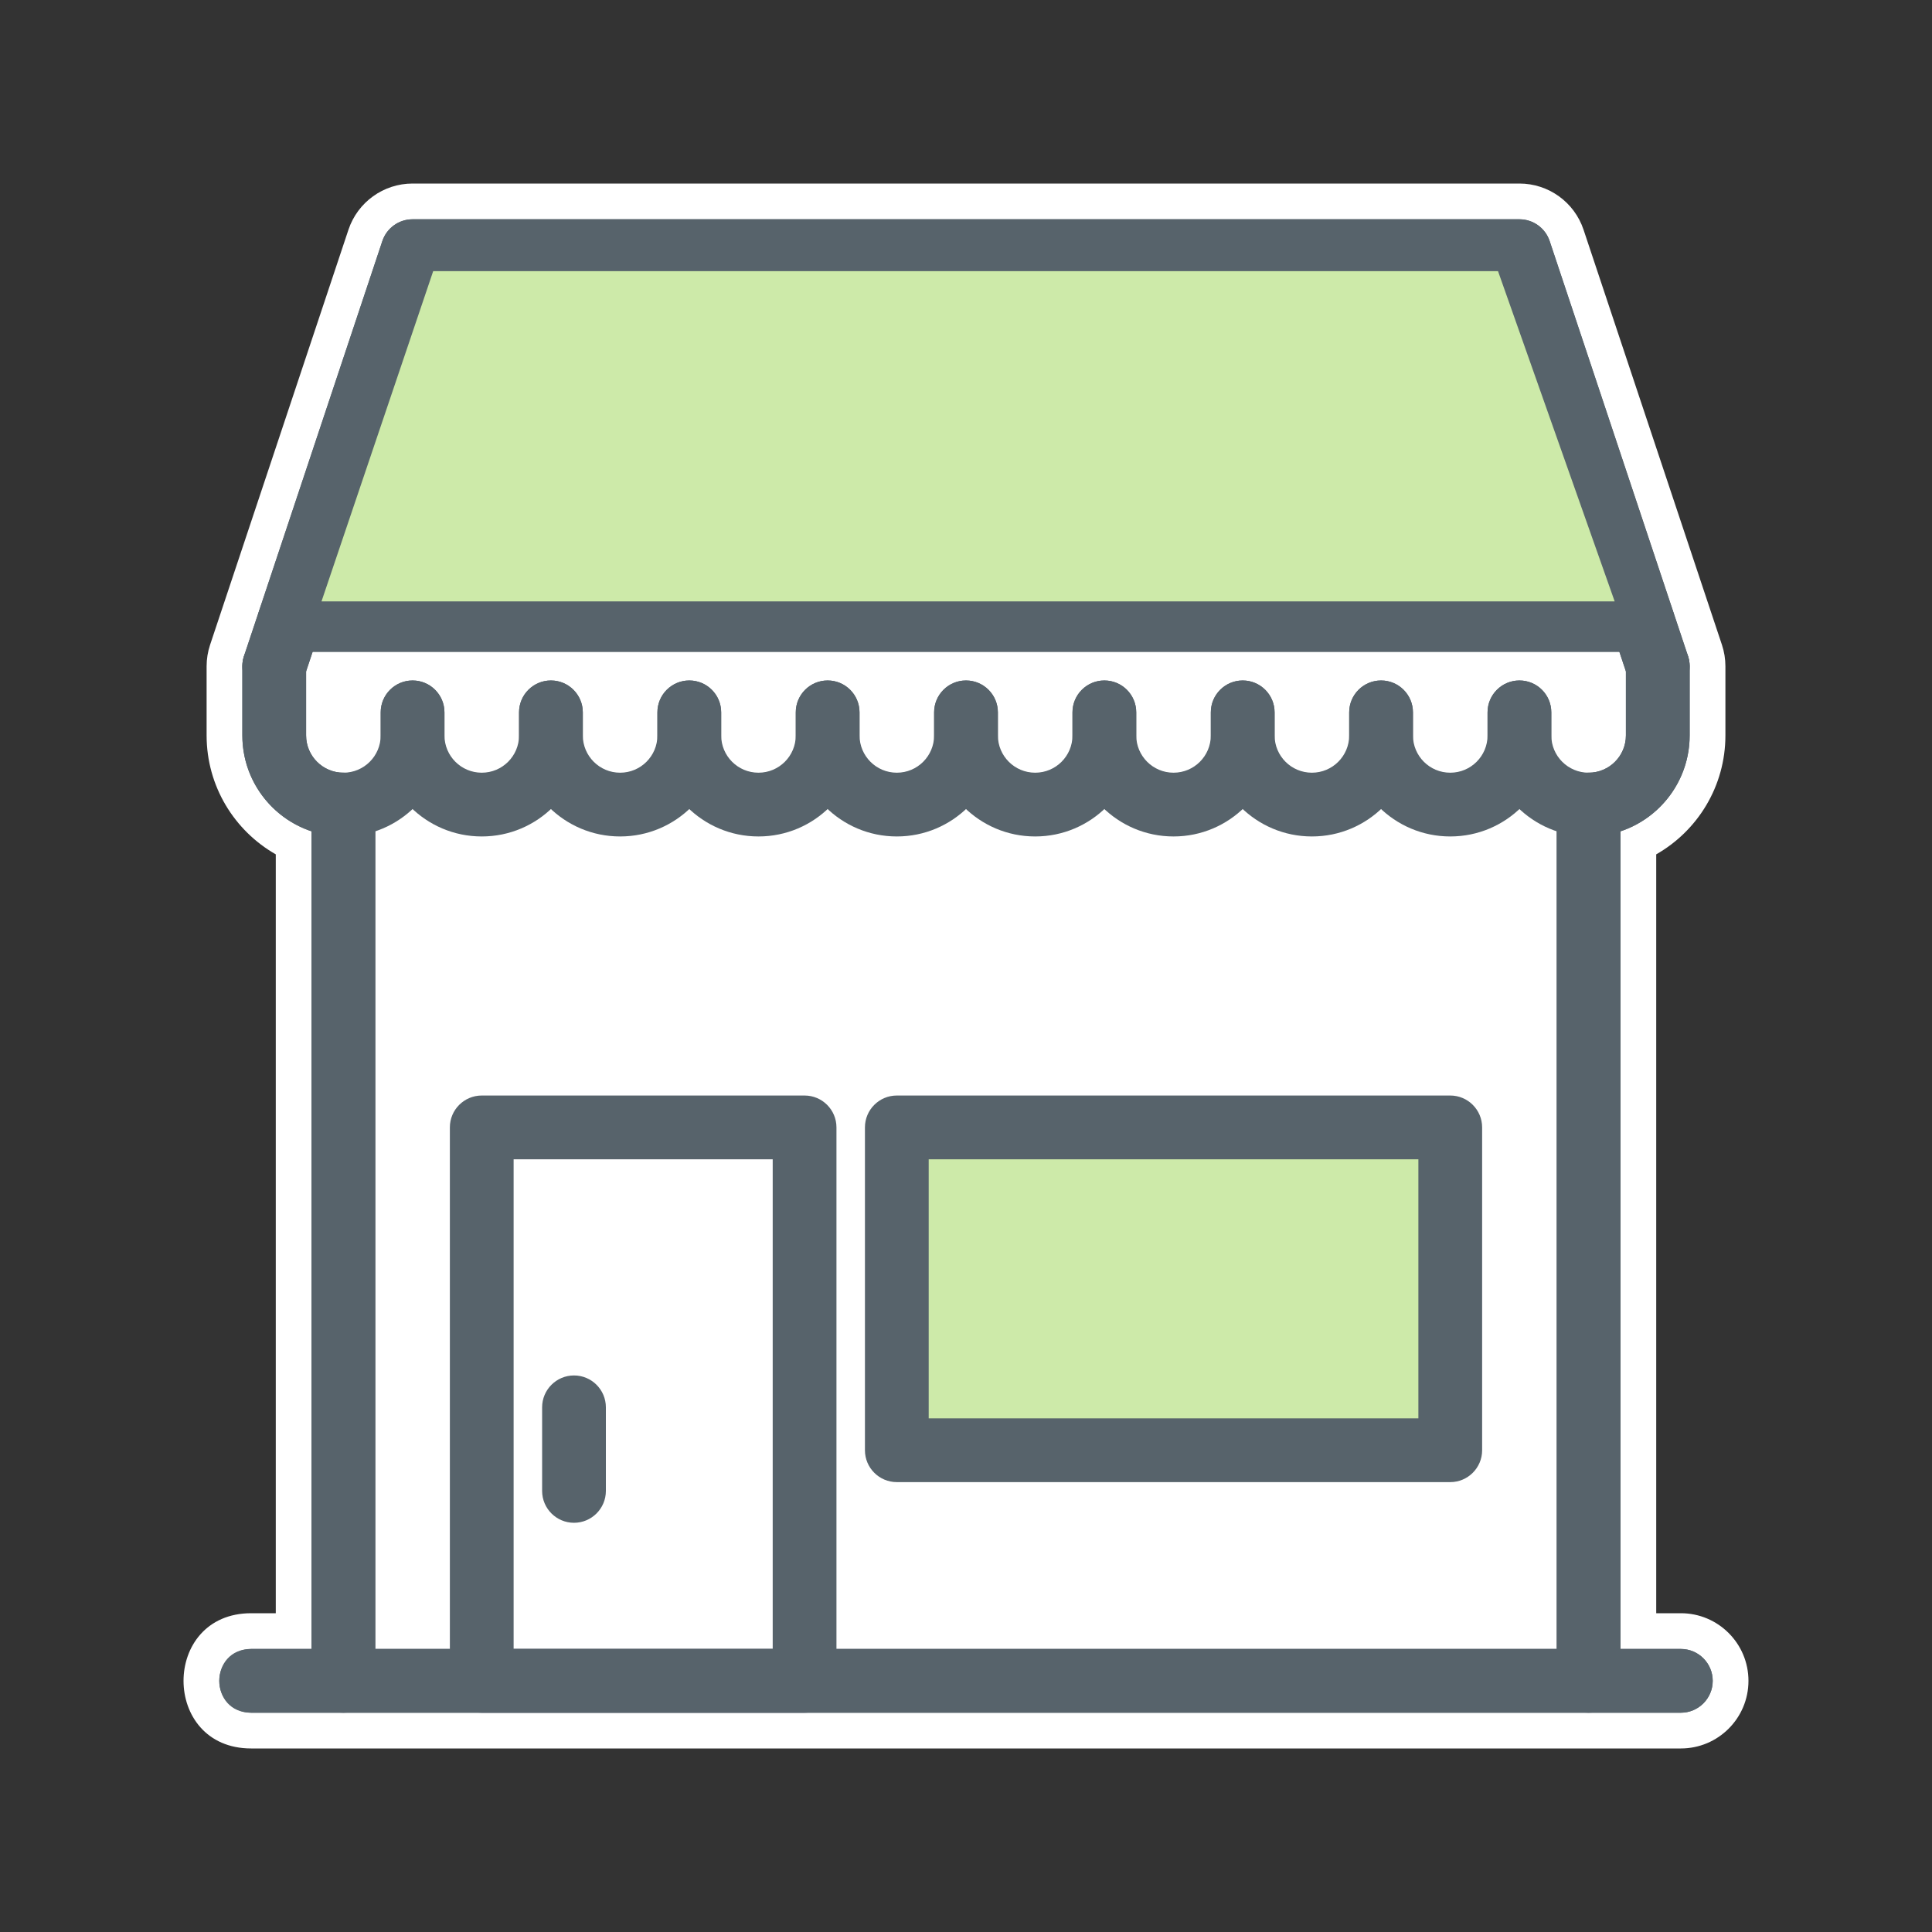 <?xml version="1.0" encoding="UTF-8"?> <svg xmlns="http://www.w3.org/2000/svg" width="100" height="100" viewBox="0 0 100 100"><rect x="0" y="0" width="100" height="100" fill="#333333" stroke="none"/> <g fill="none" fill-rule="evenodd" transform="translate(13 13)"> <path fill="#FFF" d="M69.226,74 L69.226,28.645 C71.204,28.645 72.807,27.042 72.807,25.064 L72.807,21.483 L65.645,0 L8.355,0 L1.194,21.483 L1.194,25.064 C1.194,27.042 2.797,28.645 4.774,28.645 L4.774,74 L-0,74 L74,74"></path> <path fill="#FFF" fill-rule="nonzero" d="M72.726,70.5 L74,70.5 C75.933,70.5 77.5,72.067 77.5,74 C77.5,75.933 75.933,77.5 74,77.5 L-0,77.5 C-4.667,77.5 -4.667,70.5 -0,70.5 L4.774,70.5 L1.274,74 L1.274,31.221 C-0.864,30.002 -2.306,27.701 -2.306,25.064 L-2.306,21.483 C-2.306,21.107 -2.245,20.733 -2.126,20.376 L5.035,-1.107 C5.511,-2.536 6.848,-3.5 8.355,-3.5 L65.645,-3.5 C67.151,-3.5 68.489,-2.536 68.965,-1.107 L76.127,20.376 C76.246,20.733 76.307,21.107 76.307,21.483 L76.307,25.064 C76.307,27.702 74.865,30.003 72.726,31.221 L72.726,70.5 Z M65.726,70.5 L65.726,28.645 C65.726,26.712 67.293,25.145 69.226,25.145 C69.256,25.145 69.283,24.114 69.307,22.051 L63.122,3.5 L10.878,3.5 L4.694,22.051 L4.694,25.064 C6.707,25.145 8.274,26.712 8.274,28.645 L8.274,70.5 L65.726,70.5 Z"></path> <path fill="#57636B" fill-rule="nonzero" d="M70.876,72.35 L74,72.35 C74.911,72.35 75.65,73.089 75.65,74 C75.65,74.911 74.911,75.65 74,75.65 L-0,75.65 C-2.2,75.65 -2.2,72.35 -0,72.35 L4.774,72.35 L3.124,74 L3.124,30.029 C1.044,29.338 -0.456,27.376 -0.456,25.064 L-0.456,21.483 C-0.456,21.306 -0.428,21.129 -0.371,20.961 L6.79,-0.522 C7.014,-1.196 7.645,-1.65 8.355,-1.65 L65.645,-1.65 C66.355,-1.65 66.986,-1.196 67.21,-0.522 L74.372,20.961 C74.428,21.129 74.457,21.306 74.457,21.483 L74.457,25.064 C74.457,27.377 72.957,29.339 70.876,30.03 L70.876,72.35 Z M67.576,72.35 L67.576,28.645 C67.576,27.734 68.315,26.995 69.226,26.995 C70.293,26.995 71.157,26.131 71.157,25.064 L71.157,21.751 L64.456,1.65 L9.544,1.65 L2.844,21.751 L2.844,25.064 C2.844,26.131 3.708,26.995 4.774,26.995 C5.685,26.995 6.424,27.734 6.424,28.645 L6.424,72.35 L67.576,72.35 Z"></path> <path fill="#57636B" fill-rule="nonzero" d="M74,72.35 C74.911,72.35 75.65,73.089 75.65,74 C75.65,74.911 74.911,75.65 74,75.65 L-0,75.65 C-0.911,75.65 -1.65,74.911 -1.65,74 C-1.65,73.089 -0.911,72.35 -0,72.35 L74,72.35 Z"></path> <path fill="#57636B" fill-rule="nonzero" d="M70.876 74C70.876 74.911 70.137 75.65 69.226 75.65 68.315 75.65 67.576 74.911 67.576 74L67.576 28.645C67.576 27.734 68.315 26.995 69.226 26.995 70.137 26.995 70.876 27.734 70.876 28.645L70.876 74zM6.424 74C6.424 74.911 5.685 75.65 4.774 75.65 3.863 75.65 3.124 74.911 3.124 74L3.124 28.645C3.124 27.734 3.863 26.995 4.774 26.995 5.685 26.995 6.424 27.734 6.424 28.645L6.424 74zM9.544 1.65L2.759 22.005C2.471 22.87 1.536 23.337.672 23.049-.193 22.761-.66 21.826-.372 20.962L6.789-.521C7.014-1.195 7.644-1.65 8.354-1.65L65.645-1.65C66.356-1.65 66.986-1.195 67.211-.521L74.372 20.962C74.66 21.826 74.193 22.761 73.328 23.049 72.464 23.337 71.529 22.87 71.241 22.005L64.456 1.65 9.544 1.65z"></path> <path fill="#57636B" fill-rule="nonzero" d="M63.995,23.871 C63.995,22.96 64.734,22.221 65.645,22.221 C66.557,22.221 67.295,22.96 67.295,23.871 L67.295,25.064 C67.295,26.131 68.16,26.995 69.226,26.995 C70.292,26.995 71.156,26.131 71.156,25.064 L71.156,21.483 C71.156,20.572 71.895,19.833 72.806,19.833 C73.718,19.833 74.456,20.572 74.456,21.483 L74.456,25.064 C74.456,27.953 72.115,30.295 69.226,30.295 C66.337,30.295 63.995,27.953 63.995,25.064 L63.995,23.871 Z"></path> <path fill="#57636B" fill-rule="nonzero" d="M56.834,23.871 C56.834,22.96 57.572,22.221 58.484,22.221 C59.395,22.221 60.134,22.96 60.134,23.871 L60.134,25.064 C60.134,26.131 60.998,26.995 62.065,26.995 C63.131,26.995 63.996,26.131 63.996,25.064 L63.996,23.871 C63.996,22.96 64.734,22.221 65.646,22.221 C66.557,22.221 67.296,22.96 67.296,23.871 L67.296,25.064 C67.296,27.953 64.954,30.295 62.065,30.295 C59.175,30.295 56.834,27.953 56.834,25.064 L56.834,23.871 Z"></path> <path fill="#57636B" fill-rule="nonzero" d="M49.673,23.871 C49.673,22.96 50.411,22.221 51.323,22.221 C52.234,22.221 52.973,22.96 52.973,23.871 L52.973,25.064 C52.973,26.131 53.837,26.995 54.904,26.995 C55.969,26.995 56.834,26.131 56.834,25.064 L56.834,23.871 C56.834,22.96 57.572,22.221 58.484,22.221 C59.395,22.221 60.134,22.96 60.134,23.871 L60.134,25.064 C60.134,27.953 57.792,30.295 54.904,30.295 C52.014,30.295 49.673,27.953 49.673,25.064 L49.673,23.871 Z"></path> <path fill="#57636B" fill-rule="nonzero" d="M42.511,23.871 C42.511,22.96 43.25,22.221 44.161,22.221 C45.073,22.221 45.811,22.96 45.811,23.871 L45.811,25.064 C45.811,26.131 46.676,26.995 47.742,26.995 C48.808,26.995 49.672,26.131 49.672,25.064 L49.672,23.871 C49.672,22.96 50.411,22.221 51.322,22.221 C52.234,22.221 52.972,22.96 52.972,23.871 L52.972,25.064 C52.972,27.953 50.631,30.295 47.742,30.295 C44.853,30.295 42.511,27.953 42.511,25.064 L42.511,23.871 Z"></path> <path fill="#57636B" fill-rule="nonzero" d="M35.35,23.871 C35.35,22.96 36.089,22.221 37,22.221 C37.911,22.221 38.65,22.96 38.65,23.871 L38.65,25.064 C38.65,26.131 39.514,26.995 40.581,26.995 C41.648,26.995 42.512,26.131 42.512,25.064 L42.512,23.871 C42.512,22.96 43.251,22.221 44.162,22.221 C45.073,22.221 45.812,22.96 45.812,23.871 L45.812,25.064 C45.812,27.953 43.47,30.295 40.581,30.295 C37.692,30.295 35.35,27.953 35.35,25.064 L35.35,23.871 Z"></path> <path fill="#57636B" fill-rule="nonzero" d="M28.189,23.871 C28.189,22.96 28.927,22.221 29.839,22.221 C30.75,22.221 31.489,22.96 31.489,23.871 L31.489,25.064 C31.489,26.131 32.353,26.995 33.42,26.995 C34.486,26.995 35.35,26.131 35.35,25.064 L35.35,23.871 C35.35,22.96 36.088,22.221 37,22.221 C37.911,22.221 38.65,22.96 38.65,23.871 L38.65,25.064 C38.65,27.953 36.308,30.295 33.42,30.295 C30.53,30.295 28.189,27.953 28.189,25.064 L28.189,23.871 Z"></path> <path fill="#57636B" fill-rule="nonzero" d="M21.027,23.871 C21.027,22.96 21.766,22.221 22.677,22.221 C23.589,22.221 24.328,22.96 24.328,23.871 L24.328,25.064 C24.328,26.131 25.192,26.995 26.259,26.995 C27.324,26.995 28.189,26.131 28.189,25.064 L28.189,23.871 C28.189,22.96 28.927,22.221 29.838,22.221 C30.75,22.221 31.488,22.96 31.488,23.871 L31.488,25.064 C31.488,27.953 29.147,30.295 26.259,30.295 C23.369,30.295 21.027,27.953 21.027,25.064 L21.027,23.871 Z"></path> <path fill="#57636B" fill-rule="nonzero" d="M13.866,23.871 C13.866,22.96 14.605,22.221 15.516,22.221 C16.427,22.221 17.166,22.96 17.166,23.871 L17.166,25.064 C17.166,26.13 18.031,26.995 19.097,26.995 C20.164,26.995 21.028,26.131 21.028,25.064 L21.028,23.871 C21.028,22.96 21.767,22.221 22.678,22.221 C23.589,22.221 24.328,22.96 24.328,23.871 L24.328,25.064 C24.328,27.953 21.986,30.295 19.097,30.295 C16.208,30.295 13.866,27.953 13.866,25.064 L13.866,23.871 Z"></path> <path fill="#57636B" fill-rule="nonzero" d="M6.705,23.871 C6.705,22.96 7.444,22.221 8.355,22.221 C9.266,22.221 10.005,22.96 10.005,23.871 L10.005,25.064 C10.005,26.131 10.869,26.995 11.936,26.995 C13.002,26.995 13.866,26.131 13.866,25.064 L13.866,23.871 C13.866,22.96 14.605,22.221 15.516,22.221 C16.427,22.221 17.166,22.96 17.166,23.871 L17.166,25.064 C17.166,27.953 14.824,30.295 11.936,30.295 C9.047,30.295 6.705,27.953 6.705,25.064 L6.705,23.871 Z"></path> <path fill="#57636B" fill-rule="nonzero" d="M-0.456,21.483 C-0.456,20.572 0.282,19.833 1.194,19.833 C2.105,19.833 2.844,20.572 2.844,21.483 L2.844,25.064 C2.844,26.131 3.708,26.995 4.775,26.995 C5.84,26.995 6.705,26.131 6.705,25.064 L6.705,23.871 C6.705,22.96 7.443,22.221 8.355,22.221 C9.266,22.221 10.005,22.96 10.005,23.871 L10.005,25.064 C10.005,27.953 7.663,30.295 4.775,30.295 C1.885,30.295 -0.456,27.954 -0.456,25.064 L-0.456,21.483 Z"></path> <path fill="#57636B" fill-rule="nonzero" d="M1.994 20.747C1.082 20.747.344 20.008.344 19.097.344 18.185 1.082 17.447 1.994 17.447L72.007 17.447C72.918 17.447 73.656 18.185 73.656 19.097 73.656 20.008 72.918 20.747 72.007 20.747L1.994 20.747zM11.935 75.65C11.024 75.65 10.285 74.911 10.285 74L10.285 45.354C10.285 44.443 11.024 43.704 11.935 43.704L28.645 43.704C29.556 43.704 30.295 44.443 30.295 45.354L30.295 74C30.295 74.911 29.556 75.65 28.645 75.65L11.935 75.65zM26.995 72.35L26.995 47.004 13.585 47.004 13.585 72.35 26.995 72.35z"></path> <polygon fill="#CDEAA9" points="33.419 62.064 62.065 62.064 62.065 45.354 33.419 45.354"></polygon> <path fill="#57636B" fill-rule="nonzero" d="M33.419 63.714C32.508 63.714 31.769 62.975 31.769 62.064L31.769 45.354C31.769 44.443 32.508 43.704 33.419 43.704L62.065 43.704C62.976 43.704 63.715 44.443 63.715 45.354L63.715 62.064C63.715 62.975 62.976 63.714 62.065 63.714L33.419 63.714zM60.415 60.414L60.415 47.004 35.069 47.004 35.069 60.414 60.415 60.414zM15.06 59.843C15.06 58.932 15.799 58.193 16.71 58.193 17.621 58.193 18.36 58.932 18.36 59.843L18.36 64.169C18.36 65.08 17.621 65.819 16.71 65.819 15.799 65.819 15.06 65.08 15.06 64.169L15.06 59.843z"></path> <polygon fill="#CDEAA9" points="9.422 1.034 3.641 18.128 70.575 18.128 64.537 1.034"></polygon> </g> </svg> 